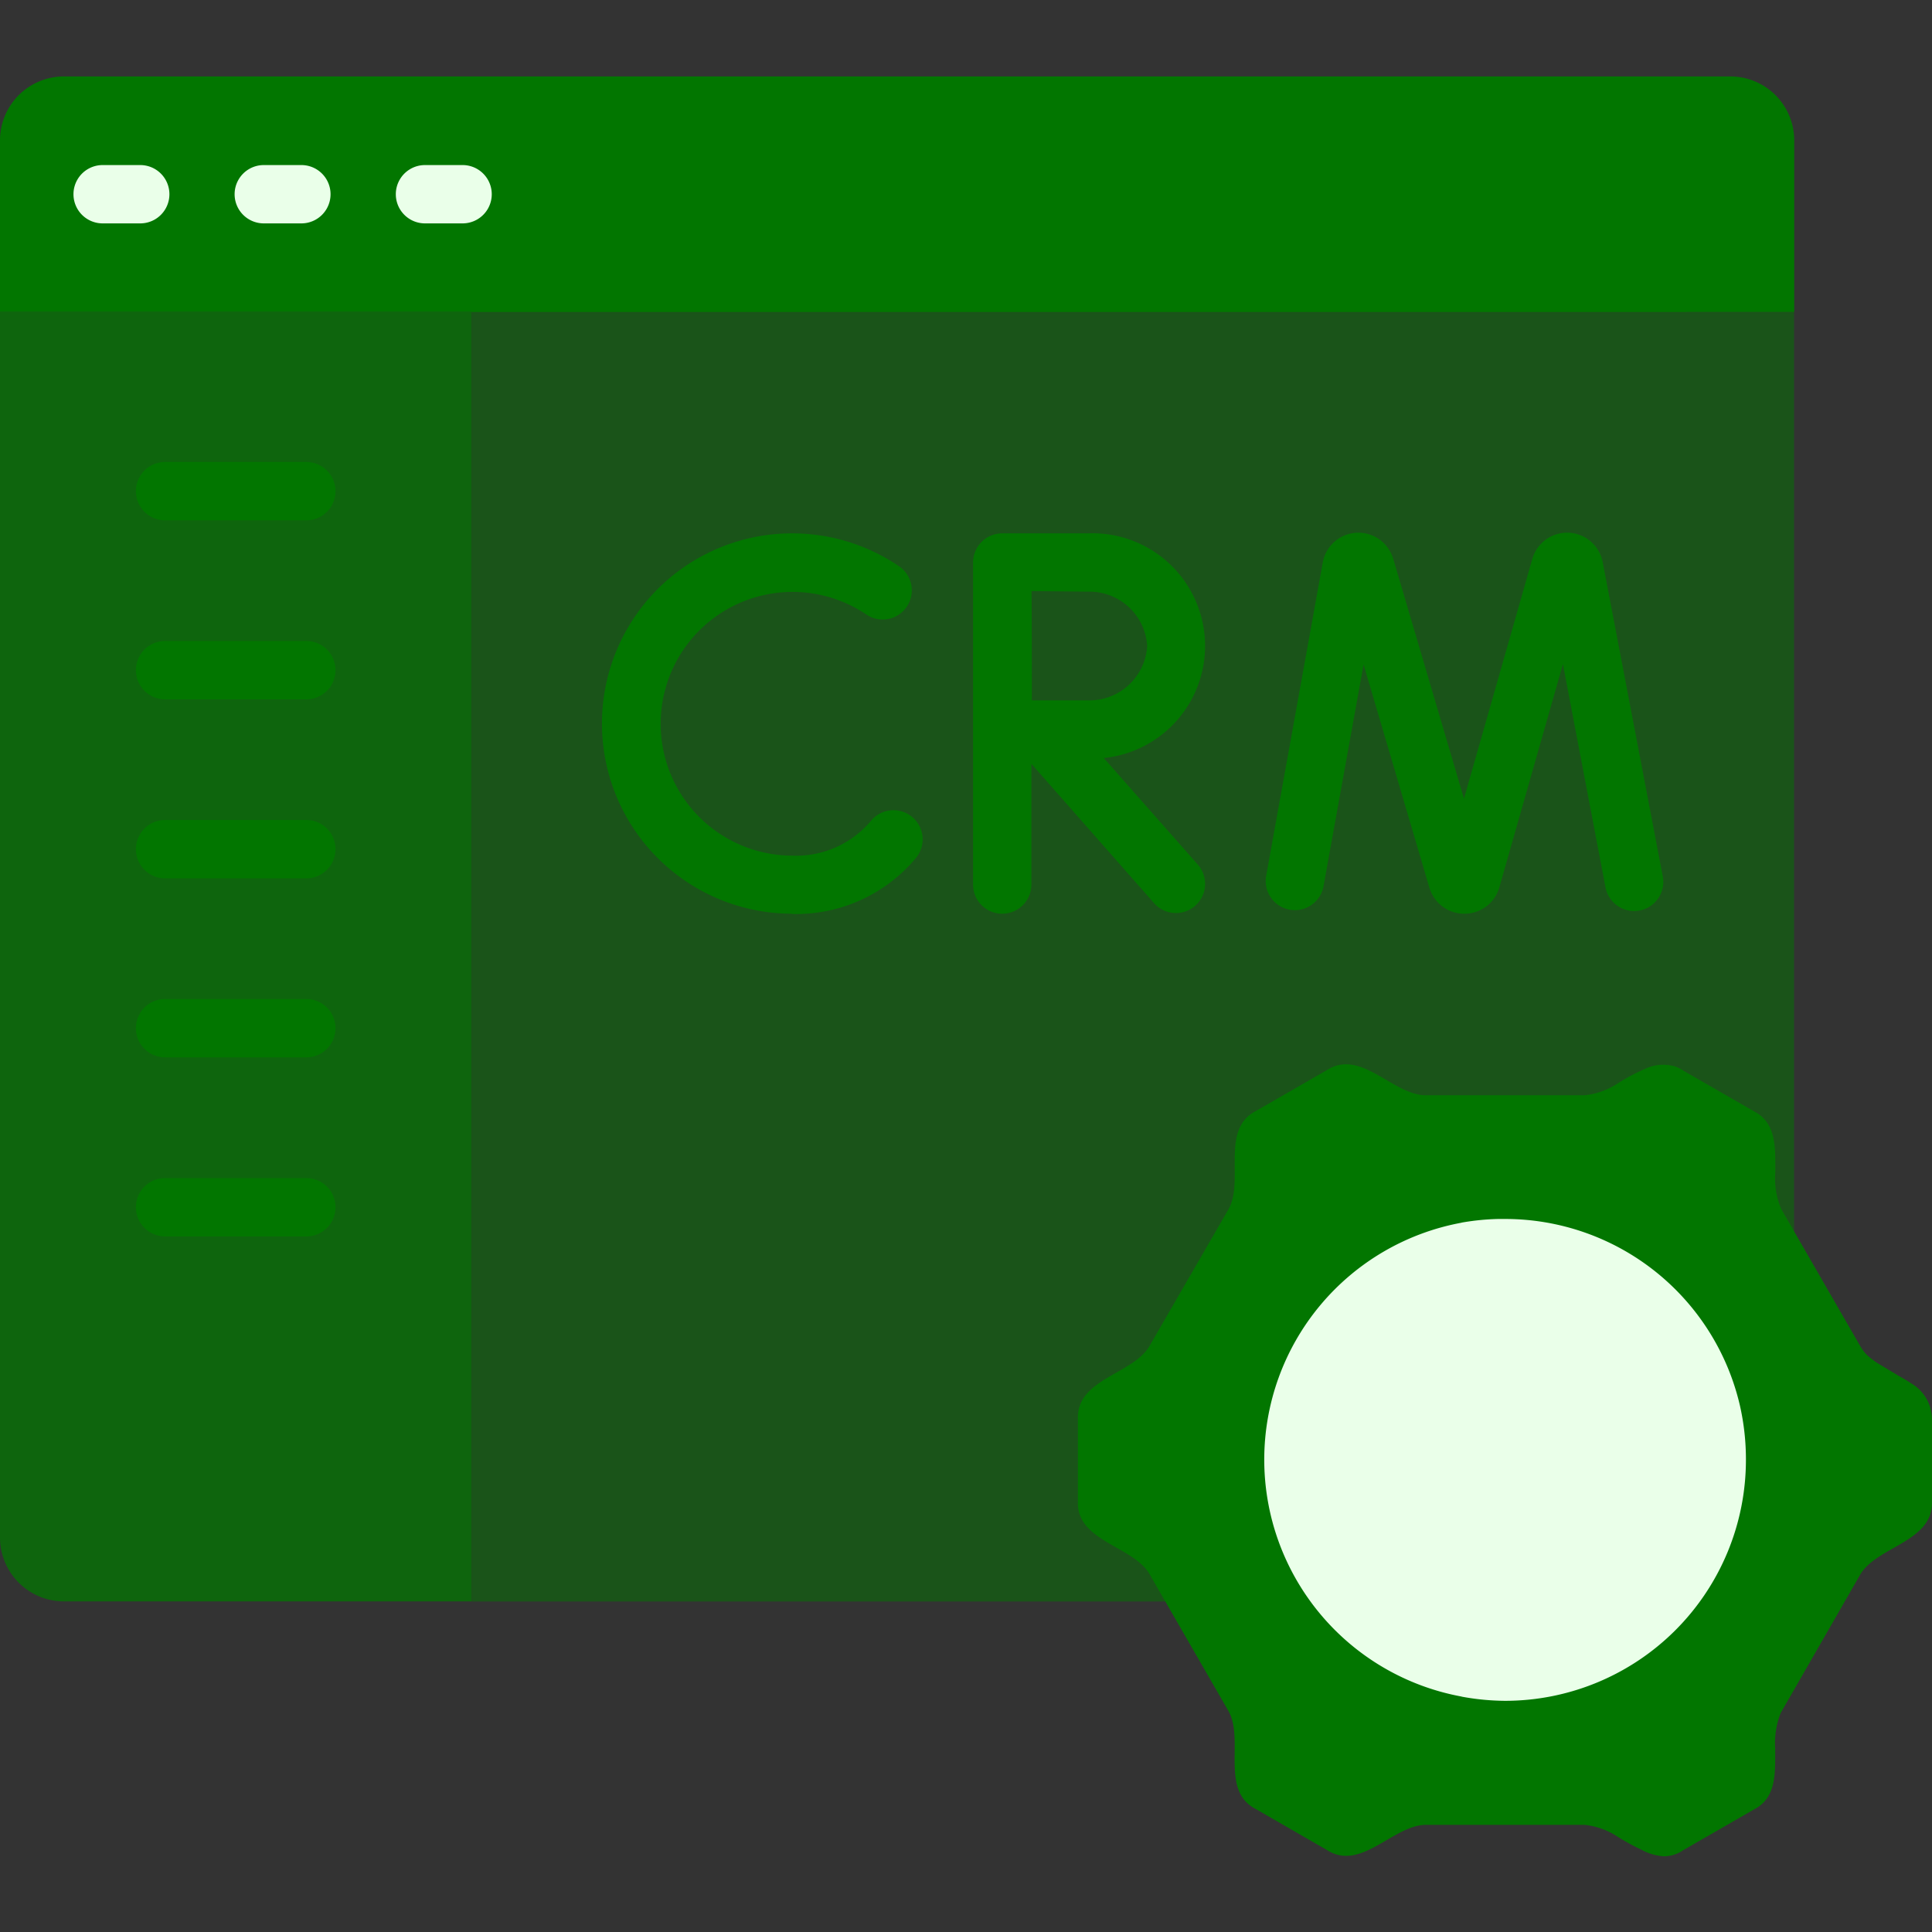 <svg xmlns="http://www.w3.org/2000/svg" xmlns:xlink="http://www.w3.org/1999/xlink" width="32" height="32" viewBox="0 0 32 32">
  <rect x="0" y="0" width="32" height="32" fill="#333333" stroke="none"/>
  <defs>
    <clipPath id="clip-path">
      <rect id="Rectangle_3978" data-name="Rectangle 3978" width="32" height="32" transform="translate(811 1688)" fill="#fff"/>
    </clipPath>
  </defs>
  <g id="Mask_Group_233" data-name="Mask Group 233" transform="translate(-811 -1688)" clip-path="url(#clip-path)">
    <g id="crm" transform="translate(811 1688)">
      <path id="Union_20" data-name="Union 20" d="M16724.328-5414.692H16705V-5438h17.729l2.4,1.948h1.777v20.3a1.06,1.06,0,0,1-1.059,1.062Z" transform="translate(-16697.191 5441.218)" fill="rgba(2,118,0,0.5)"/>
      <path id="Union_19" data-name="Union 19" d="M16733.2-5434.1H16705v-2.843a1.059,1.059,0,0,1,1.059-1.059h27.6a1.059,1.059,0,0,1,1.059,1.059v2.843Z" transform="translate(-16705 5439.268)" fill="#027600"/>
      <g id="Group_1777" data-name="Group 1777">
        <g id="Group_1774" data-name="Group 1774">
          <path id="Path_2380" data-name="Path 2380" d="M2.321,3.7H1.7a.483.483,0,1,1,0-.966h.623a.483.483,0,0,1,0,.966Z" fill="#eaffe9"/>
        </g>
        <g id="Group_1775" data-name="Group 1775">
          <path id="Path_2381" data-name="Path 2381" d="M4.992,3.7H4.369a.483.483,0,1,1,0-.966h.623a.483.483,0,1,1,0,.966Z" fill="#eaffe9"/>
        </g>
        <g id="Group_1776" data-name="Group 1776">
          <path id="Path_2382" data-name="Path 2382" d="M7.663,3.7H7.039a.483.483,0,0,1,0-.966h.623a.483.483,0,1,1,0,.966Z" fill="#eaffe9"/>
        </g>
      </g>
      <g id="Group_1782" data-name="Group 1782">
        <g id="Group_1779" data-name="Group 1779">
          <g id="Group_1778" data-name="Group 1778">
            <path id="Path_2383" data-name="Path 2383" d="M24.254,15.134a.6.6,0,0,1-.572-.411l-.006-.017-1.091-3.7-.666,3.688a.483.483,0,0,1-.95-.172l.938-5.194a.6.6,0,0,1,1.165-.084l.006.017,1.17,3.967,1.129-3.961.005-.017a.6.6,0,0,1,1.165.066l.994,5.2a.483.483,0,1,1-.949.181L25.887,11l-1.054,3.7-.005.017a.6.6,0,0,1-.571.417h0Z" fill="#027600"/>
          </g>
        </g>
        <g id="Group_1781" data-name="Group 1781">
          <g id="Group_1780" data-name="Group 1780">
            <path id="Path_2384" data-name="Path 2384" d="M13.12,15.134a3.15,3.15,0,1,1,1.761-5.762.483.483,0,1,1-.541.8,2.184,2.184,0,1,0-1.221,4,1.618,1.618,0,0,0,1.31-.58.483.483,0,1,1,.74.621,2.582,2.582,0,0,1-2.05.925Z" fill="#027600"/>
          </g>
        </g>
        <path id="Path_2385" data-name="Path 2385" d="M18.282,12.555a1.866,1.866,0,0,0-.263-3.721H16.6a.483.483,0,0,0-.483.483v5.334a.483.483,0,0,0,.966,0v-2l2.039,2.316a.483.483,0,0,0,.725-.638ZM18.019,9.8a.958.958,0,0,1,.982.9.958.958,0,0,1-.982.9l-.928,0c0-.314,0-1.483-.006-1.81Z" fill="#027600"/>
      </g>
      <path id="Union_22" data-name="Union 22" d="M16714.326-5424.982a3.851,3.851,0,0,1-.385-.21h0a1.229,1.229,0,0,0-.555-.2h-2.635c-.543.013-1.07.78-1.633.415l-1.172-.675c-.6-.306-.191-1.146-.453-1.62l-1.316-2.283c-.281-.461-1.213-.537-1.18-1.2v-1.351c-.033-.671.9-.743,1.18-1.208l1.316-2.278c.262-.474-.143-1.318.453-1.624l1.172-.675c.563-.365,1.09.407,1.633.415h2.635a1.219,1.219,0,0,0,.557-.2l0,0a3.215,3.215,0,0,1,.443-.235.7.7,0,0,1,.479-.049.532.532,0,0,1,.156.074l1.172.675c.334.172.355.515.355.865v.146a1.285,1.285,0,0,0,.1.612l1.313,2.278a.832.832,0,0,0,.09.121,1.305,1.305,0,0,0,.184.146l.354.213c.086.048.16.092.213.128a.688.688,0,0,1,.34.6v1.351c0,.01,0,.021,0,.031,0,.639-.9.719-1.182,1.173l-1.312,2.283-.012.022a1.357,1.357,0,0,0-.09.589v.146c0,.351-.02.692-.355.862l-1.172.675a.531.531,0,0,1-.154.074.556.556,0,0,1-.164.025A.9.9,0,0,1,16714.326-5424.982Z" transform="translate(-16687.143 5455.617)" fill="#027600"/>
      <path id="Union_21" data-name="Union 21" d="M16708.268-5430.083h.008a3.991,3.991,0,0,1-3.273-3.925,3.991,3.991,0,0,1,3.273-3.925h-.008a4.038,4.038,0,0,1,.607-.061h.119a3.992,3.992,0,0,1,3.887,3.088,4.023,4.023,0,0,1,.1.9,3.991,3.991,0,0,1-3.988,3.993A4.111,4.111,0,0,1,16708.268-5430.083Z" transform="translate(-16684.063 5458.184)" fill="#eaffe9"/>
      <path id="Path_2389" data-name="Path 2389" d="M7.808,26.524H1.059A1.059,1.059,0,0,1,0,25.466V5.169H7.808Z" fill="rgba(2,118,0,0.75)"/>
      <g id="Group_1789" data-name="Group 1789">
        <g id="Group_1784" data-name="Group 1784">
          <path id="Path_2390" data-name="Path 2390" d="M5.074,8.618H2.734a.483.483,0,1,1,0-.966H5.074a.483.483,0,1,1,0,.966Z" fill="#027600"/>
        </g>
        <g id="Group_1785" data-name="Group 1785">
          <path id="Path_2391" data-name="Path 2391" d="M5.074,11.583H2.734a.483.483,0,1,1,0-.966H5.074a.483.483,0,1,1,0,.966Z" fill="#027600"/>
        </g>
        <g id="Group_1786" data-name="Group 1786">
          <path id="Path_2392" data-name="Path 2392" d="M5.074,14.548H2.734a.483.483,0,0,1,0-.966H5.074a.483.483,0,0,1,0,.966Z" fill="#027600"/>
        </g>
        <g id="Group_1787" data-name="Group 1787">
          <path id="Path_2393" data-name="Path 2393" d="M5.074,17.513H2.734a.483.483,0,0,1,0-.966H5.074a.483.483,0,0,1,0,.966Z" fill="#027600"/>
        </g>
        <g id="Group_1788" data-name="Group 1788">
          <path id="Path_2394" data-name="Path 2394" d="M5.074,20.479H2.734a.483.483,0,0,1,0-.966H5.074a.483.483,0,0,1,0,.966Z" fill="#027600"/>
        </g>
      </g>
    </g>
  </g>
</svg>
